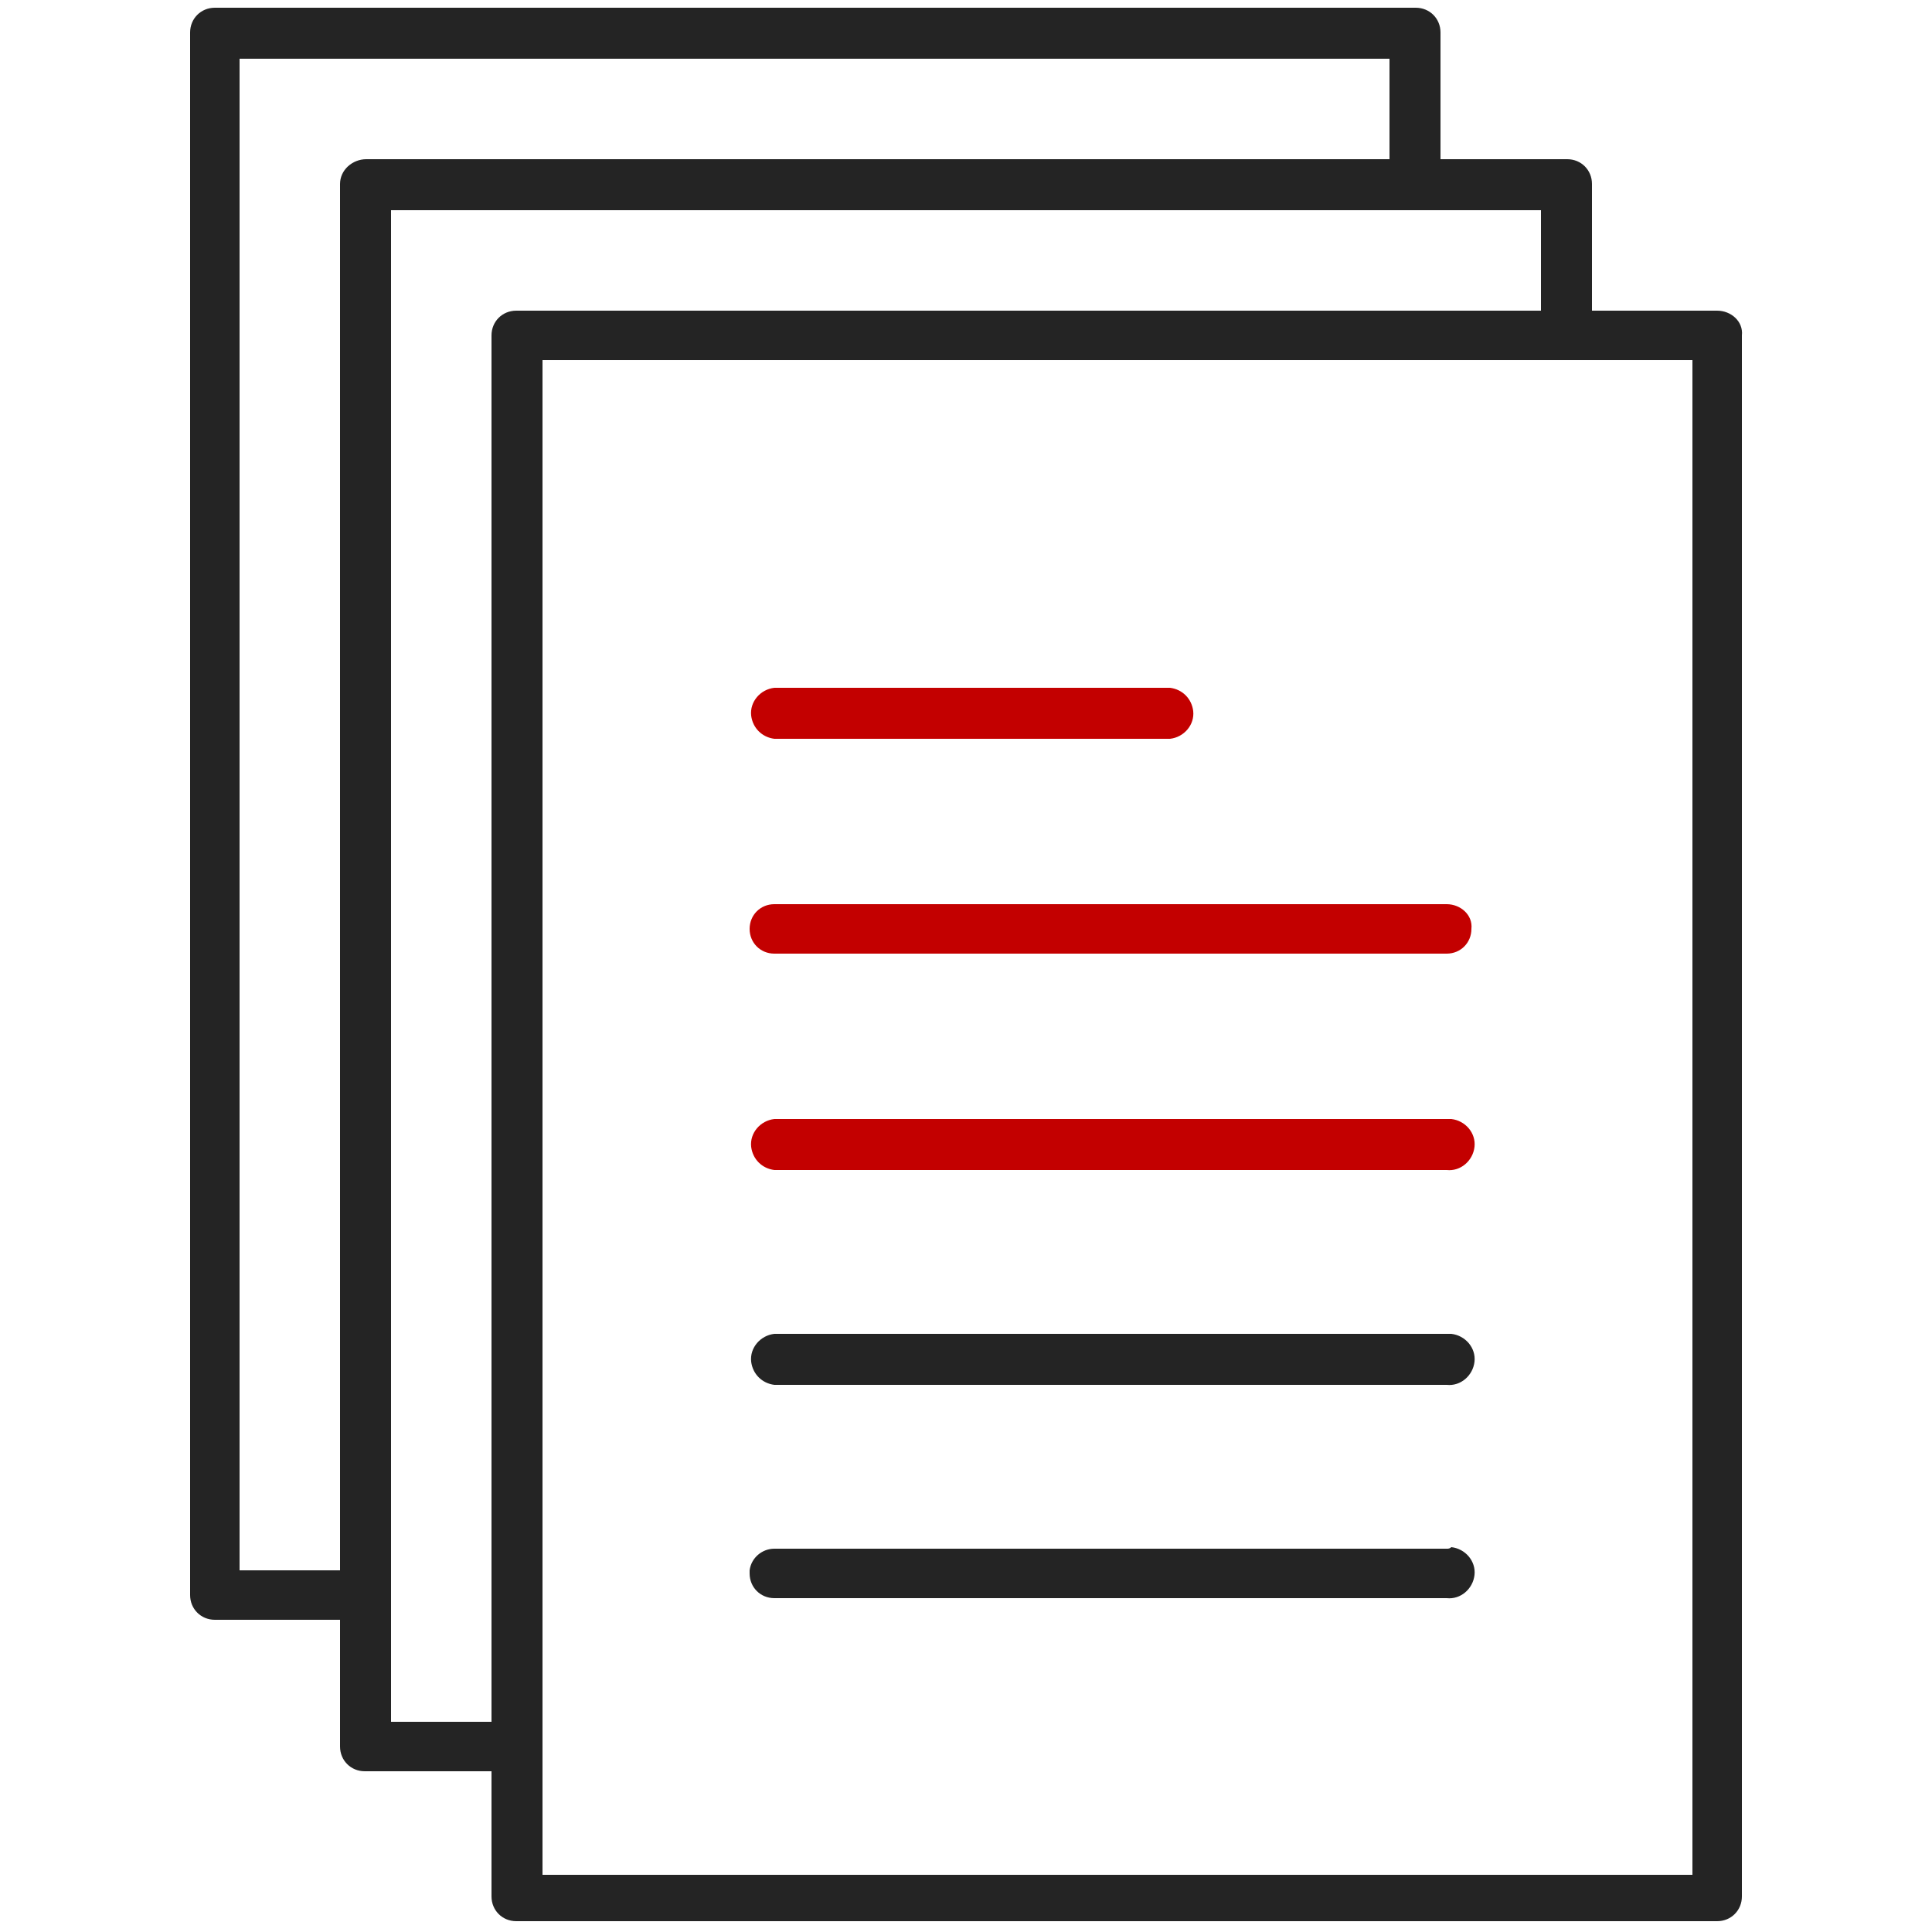 <?xml version="1.0" encoding="utf-8"?>
<!-- Generator: Adobe Illustrator 24.1.1, SVG Export Plug-In . SVG Version: 6.00 Build 0)  -->
<svg version="1.1" id="Layer_1" xmlns="http://www.w3.org/2000/svg" xmlns:xlink="http://www.w3.org/1999/xlink" x="0px" y="0px"
	 viewBox="0 0 125 125" style="enable-background:new 0 0 125 125;" xml:space="preserve">
<style type="text/css">
	.st0{fill:#C30000;}
	.st1{fill:#FFFFFF;}
	.st2{fill:none;}
	.st3{fill:#010101;}
	.st4{fill:#030104;}
	.st5{fill:#C30000;stroke:#C30000;stroke-width:0.25;stroke-miterlimit:10;}
	.st6{stroke:#000000;stroke-width:0.25;stroke-miterlimit:10;}
	.st7{opacity:0.8;enable-background:new    ;}
	.st8{fill:#242424;}
	.st9{fill:#1D1D1B;}
</style>
<g>
	<path class="st0" d="M50.1,47.8h25.6c0.9-0.1,1.6-0.9,1.5-1.8c-0.1-0.8-0.7-1.4-1.5-1.5H50.1c-0.9,0.1-1.6,0.9-1.5,1.8
		C48.7,47.1,49.3,47.7,50.1,47.8z"/>
	<path class="st0" d="M93.6,58.5H50.1c-0.9,0-1.6,0.7-1.6,1.6c0,0.9,0.7,1.6,1.6,1.6h43.5c0.9,0,1.6-0.7,1.6-1.6
		C95.3,59.2,94.5,58.5,93.6,58.5C93.6,58.5,93.6,58.5,93.6,58.5z"/>
	<path class="st0" d="M93.6,72.4H50.1c-0.9,0.1-1.6,0.9-1.5,1.8c0.1,0.8,0.7,1.4,1.5,1.5h43.5c0.9,0.1,1.7-0.6,1.8-1.5
		c0.1-0.9-0.6-1.7-1.5-1.8C93.8,72.4,93.7,72.4,93.6,72.4z"/>
	<path class="st8" d="M93.6,86.3H50.1c-0.9,0.1-1.6,0.9-1.5,1.8c0.1,0.8,0.7,1.4,1.5,1.5h43.5c0.9,0.1,1.7-0.6,1.8-1.5
		c0.1-0.9-0.6-1.7-1.5-1.8C93.8,86.3,93.7,86.3,93.6,86.3z"/>
	<path class="st8" d="M93.6,100.2H50.1c-0.8,0-1.5,0.6-1.6,1.4c0,0.1,0,0.1,0,0.2c0,0.9,0.7,1.6,1.6,1.6h43.5
		c0.9,0.1,1.7-0.6,1.8-1.5c0.1-0.9-0.6-1.7-1.5-1.8C93.8,100.2,93.7,100.2,93.6,100.2z"/>
	<path class="st8" d="M111.1,20.1H103v-8.2c0-0.9-0.7-1.6-1.6-1.6h-8.2V2.1c0-0.9-0.7-1.6-1.6-1.6H13.9c-0.9,0-1.6,0.7-1.6,1.6
		v101.1c0,0.9,0.7,1.6,1.6,1.6H22v8.2c0,0.9,0.7,1.6,1.6,1.6h8.2v8.1c0,0.9,0.7,1.6,1.6,1.6h77.7c0.9,0,1.6-0.7,1.6-1.6V21.7
		C112.8,20.8,112,20.1,111.1,20.1z M22,11.9v89.7h-6.5V3.8h74.4v6.5H23.7C22.8,10.3,22,11,22,11.9z M31.8,21.7v89.7h-6.5V13.6h74.4
		v6.5H33.4C32.5,20.1,31.8,20.8,31.8,21.7z M109.5,47.8v73.5H35.1V23.3h74.4V47.8z"/>
</g>
</svg>
